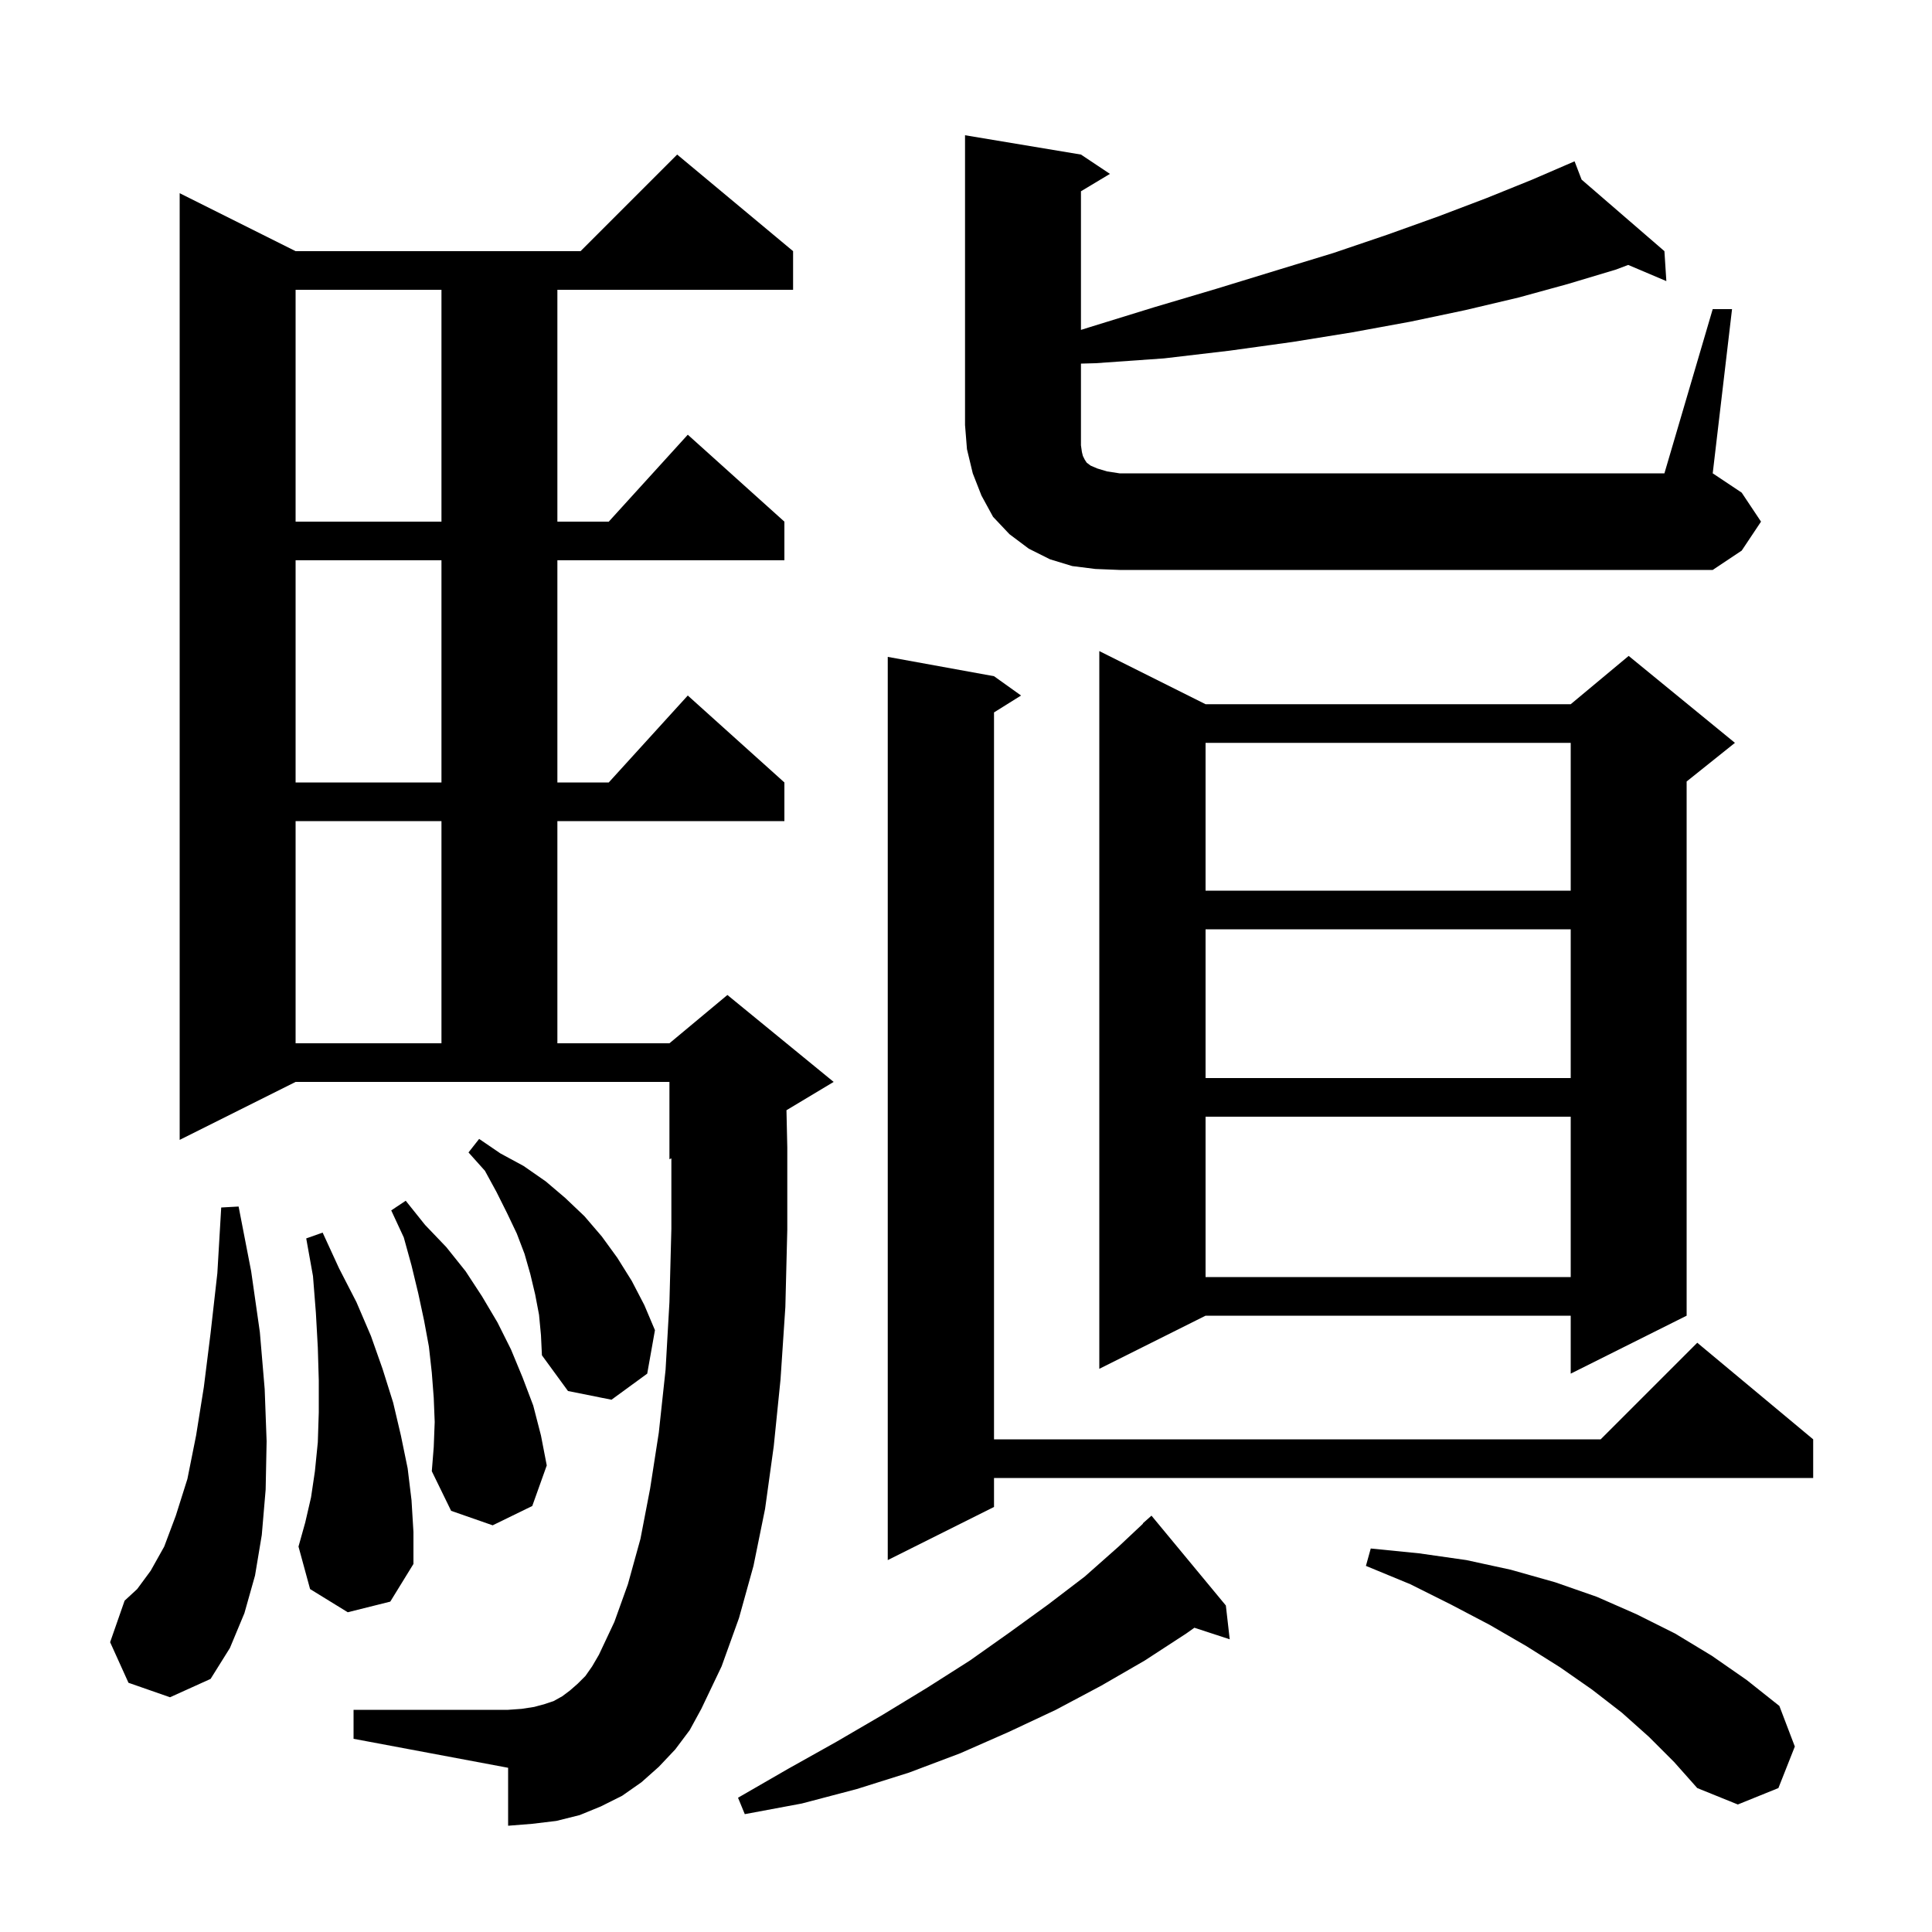 <svg xmlns="http://www.w3.org/2000/svg" xmlns:xlink="http://www.w3.org/1999/xlink" version="1.1" baseProfile="full" viewBox="0 0 200 200" width="200" height="200">
<g fill="black">
<path d="M 126.9 166.2 L 127.3 169.7 L 123.644 168.503 L 122.8 169.1 L 118.5 171.9 L 114.0 174.5 L 109.3 177.0 L 104.4 179.3 L 99.4 181.5 L 94.1 183.5 L 88.7 185.2 L 83.0 186.7 L 77.1 187.8 L 76.4 186.1 L 81.6 183.1 L 86.6 180.3 L 91.4 177.5 L 96.0 174.7 L 100.4 171.9 L 104.5 169.0 L 108.5 166.1 L 112.3 163.2 L 115.8 160.1 L 118.327 157.726 L 118.3 157.7 L 119.2 156.9 Z M 170.7 179.8 L 167.9 177.3 L 164.8 174.9 L 161.5 172.6 L 158.0 170.4 L 154.2 168.2 L 150.2 166.1 L 146.0 164.0 L 141.4 162.1 L 141.9 160.3 L 146.9 160.8 L 151.8 161.5 L 156.4 162.5 L 161.0 163.8 L 165.3 165.3 L 169.4 167.1 L 173.4 169.1 L 177.2 171.4 L 180.8 173.9 L 184.2 176.6 L 185.8 180.8 L 184.1 185.1 L 179.9 186.8 L 175.7 185.1 L 173.3 182.4 Z M 69.9 181.1 L 68.2 182.9 L 66.4 184.5 L 64.4 185.9 L 62.2 187.0 L 60.0 187.9 L 57.6 188.5 L 55.1 188.8 L 52.6 189.0 L 52.6 183.0 L 36.6 180.0 L 36.6 177.0 L 52.6 177.0 L 54.0 176.9 L 55.3 176.7 L 56.4 176.4 L 57.3 176.1 L 58.2 175.6 L 59.0 175.0 L 59.8 174.3 L 60.6 173.5 L 61.3 172.5 L 62.0 171.3 L 63.6 167.9 L 65.0 164.0 L 66.3 159.3 L 67.3 154.1 L 68.2 148.3 L 68.9 141.8 L 69.3 134.8 L 69.5 127.2 L 69.5 119.917 L 69.3 120.0 L 69.3 112.0 L 30.6 112.0 L 18.6 118.0 L 18.6 20.0 L 30.6 26.0 L 60.1 26.0 L 70.1 16.0 L 82.1 26.0 L 82.1 30.0 L 57.7 30.0 L 57.7 54.0 L 63.018 54.0 L 71.2 45.0 L 81.2 54.0 L 81.2 58.0 L 57.7 58.0 L 57.7 81.0 L 63.018 81.0 L 71.2 72.0 L 81.2 81.0 L 81.2 85.0 L 57.7 85.0 L 57.7 108.0 L 69.3 108.0 L 75.3 103.0 L 86.3 112.0 L 81.415 114.931 L 81.5 118.8 L 81.5 127.3 L 81.3 135.3 L 80.8 142.8 L 80.1 149.7 L 79.2 156.2 L 78.0 162.1 L 76.5 167.5 L 74.7 172.5 L 72.6 176.9 L 71.4 179.1 Z M 13.3 174.2 L 11.4 170.0 L 12.9 165.7 L 14.2 164.5 L 15.6 162.6 L 17.0 160.1 L 18.2 156.9 L 19.4 153.1 L 20.3 148.6 L 21.1 143.6 L 21.8 138.0 L 22.5 131.8 L 22.9 125.0 L 24.7 124.9 L 26.0 131.6 L 26.9 137.9 L 27.4 143.8 L 27.6 149.2 L 27.5 154.2 L 27.1 158.9 L 26.4 163.1 L 25.3 167.0 L 23.8 170.6 L 21.8 173.8 L 17.6 175.7 Z M 36.0 166.9 L 32.1 164.5 L 30.9 160.1 L 31.6 157.6 L 32.2 155.0 L 32.6 152.3 L 32.9 149.3 L 33.0 146.2 L 33.0 142.9 L 32.9 139.5 L 32.7 135.9 L 32.4 132.1 L 31.7 128.2 L 33.4 127.6 L 35.1 131.3 L 36.9 134.8 L 38.4 138.3 L 39.6 141.7 L 40.7 145.2 L 41.5 148.6 L 42.2 152.0 L 42.6 155.3 L 42.8 158.6 L 42.8 161.9 L 40.4 165.8 Z M 102.9 70.0 L 105.7 72.0 L 102.9 73.75 L 102.9 149.0 L 165.7 149.0 L 175.7 139.0 L 187.7 149.0 L 187.7 153.0 L 102.9 153.0 L 102.9 156.0 L 91.9 161.5 L 91.9 68.0 Z M 45.0 147.2 L 44.9 144.7 L 44.7 142.1 L 44.4 139.4 L 43.9 136.7 L 43.3 133.9 L 42.6 131.0 L 41.8 128.1 L 40.5 125.3 L 42.0 124.3 L 44.0 126.8 L 46.2 129.1 L 48.2 131.6 L 49.9 134.2 L 51.5 136.9 L 52.9 139.7 L 54.1 142.6 L 55.2 145.5 L 56.0 148.6 L 56.6 151.7 L 55.1 155.9 L 51.0 157.9 L 46.7 156.4 L 44.7 152.3 L 44.9 149.8 Z M 55.8 136.1 L 55.4 134.0 L 54.9 131.9 L 54.3 129.8 L 53.5 127.7 L 52.5 125.6 L 51.4 123.4 L 50.2 121.2 L 48.5 119.3 L 49.6 117.9 L 51.8 119.4 L 54.2 120.7 L 56.5 122.3 L 58.5 124.0 L 60.5 125.9 L 62.3 128.0 L 63.9 130.2 L 65.4 132.6 L 66.7 135.1 L 67.8 137.7 L 67.0 142.2 L 63.3 144.9 L 58.8 144.0 L 56.1 140.3 L 56.0 138.2 Z M 124.8 72.9 L 162.6 72.9 L 168.6 67.9 L 179.6 76.9 L 174.6 80.9 L 174.6 136.2 L 162.6 142.2 L 162.6 136.2 L 124.8 136.2 L 113.8 141.7 L 113.8 67.4 Z M 124.8 115.6 L 124.8 132.2 L 162.6 132.2 L 162.6 115.6 Z M 124.8 96.2 L 124.8 111.6 L 162.6 111.6 L 162.6 96.2 Z M 30.6 85.0 L 30.6 108.0 L 45.7 108.0 L 45.7 85.0 Z M 124.8 76.9 L 124.8 92.2 L 162.6 92.2 L 162.6 76.9 Z M 30.6 58.0 L 30.6 81.0 L 45.7 81.0 L 45.7 58.0 Z M 177.3 32.0 L 179.3 32.0 L 177.3 49.0 L 180.3 51.0 L 182.3 54.0 L 180.3 57.0 L 177.3 59.0 L 115.9 59.0 L 113.4 58.9 L 111.0 58.6 L 108.7 57.9 L 106.5 56.8 L 104.5 55.3 L 102.8 53.5 L 101.6 51.3 L 100.7 49.0 L 100.1 46.5 L 99.9 44.0 L 99.9 14.0 L 111.9 16.0 L 114.9 18.0 L 111.9 19.8 L 111.9 34.151 L 112.7 33.9 L 119.5 31.8 L 125.9 29.9 L 132.1 28.0 L 138.0 26.2 L 143.6 24.3 L 148.9 22.4 L 153.9 20.5 L 158.6 18.6 L 162.013 17.126 L 162.0 17.1 L 162.025 17.121 L 163.0 16.7 L 163.726 18.592 L 172.3 26.0 L 172.5 29.1 L 168.551 27.425 L 167.3 27.9 L 162.3 29.4 L 157.2 30.8 L 151.7 32.1 L 146.0 33.3 L 140.0 34.4 L 133.8 35.4 L 127.3 36.3 L 120.5 37.1 L 113.4 37.6 L 111.9 37.641 L 111.9 46.1 L 112.0 46.8 L 112.1 47.2 L 112.3 47.6 L 112.5 47.9 L 112.9 48.2 L 113.6 48.5 L 114.6 48.8 L 115.9 49.0 L 172.3 49.0 Z M 30.6 30.0 L 30.6 54.0 L 45.7 54.0 L 45.7 30.0 Z " />
</g>
</svg>
